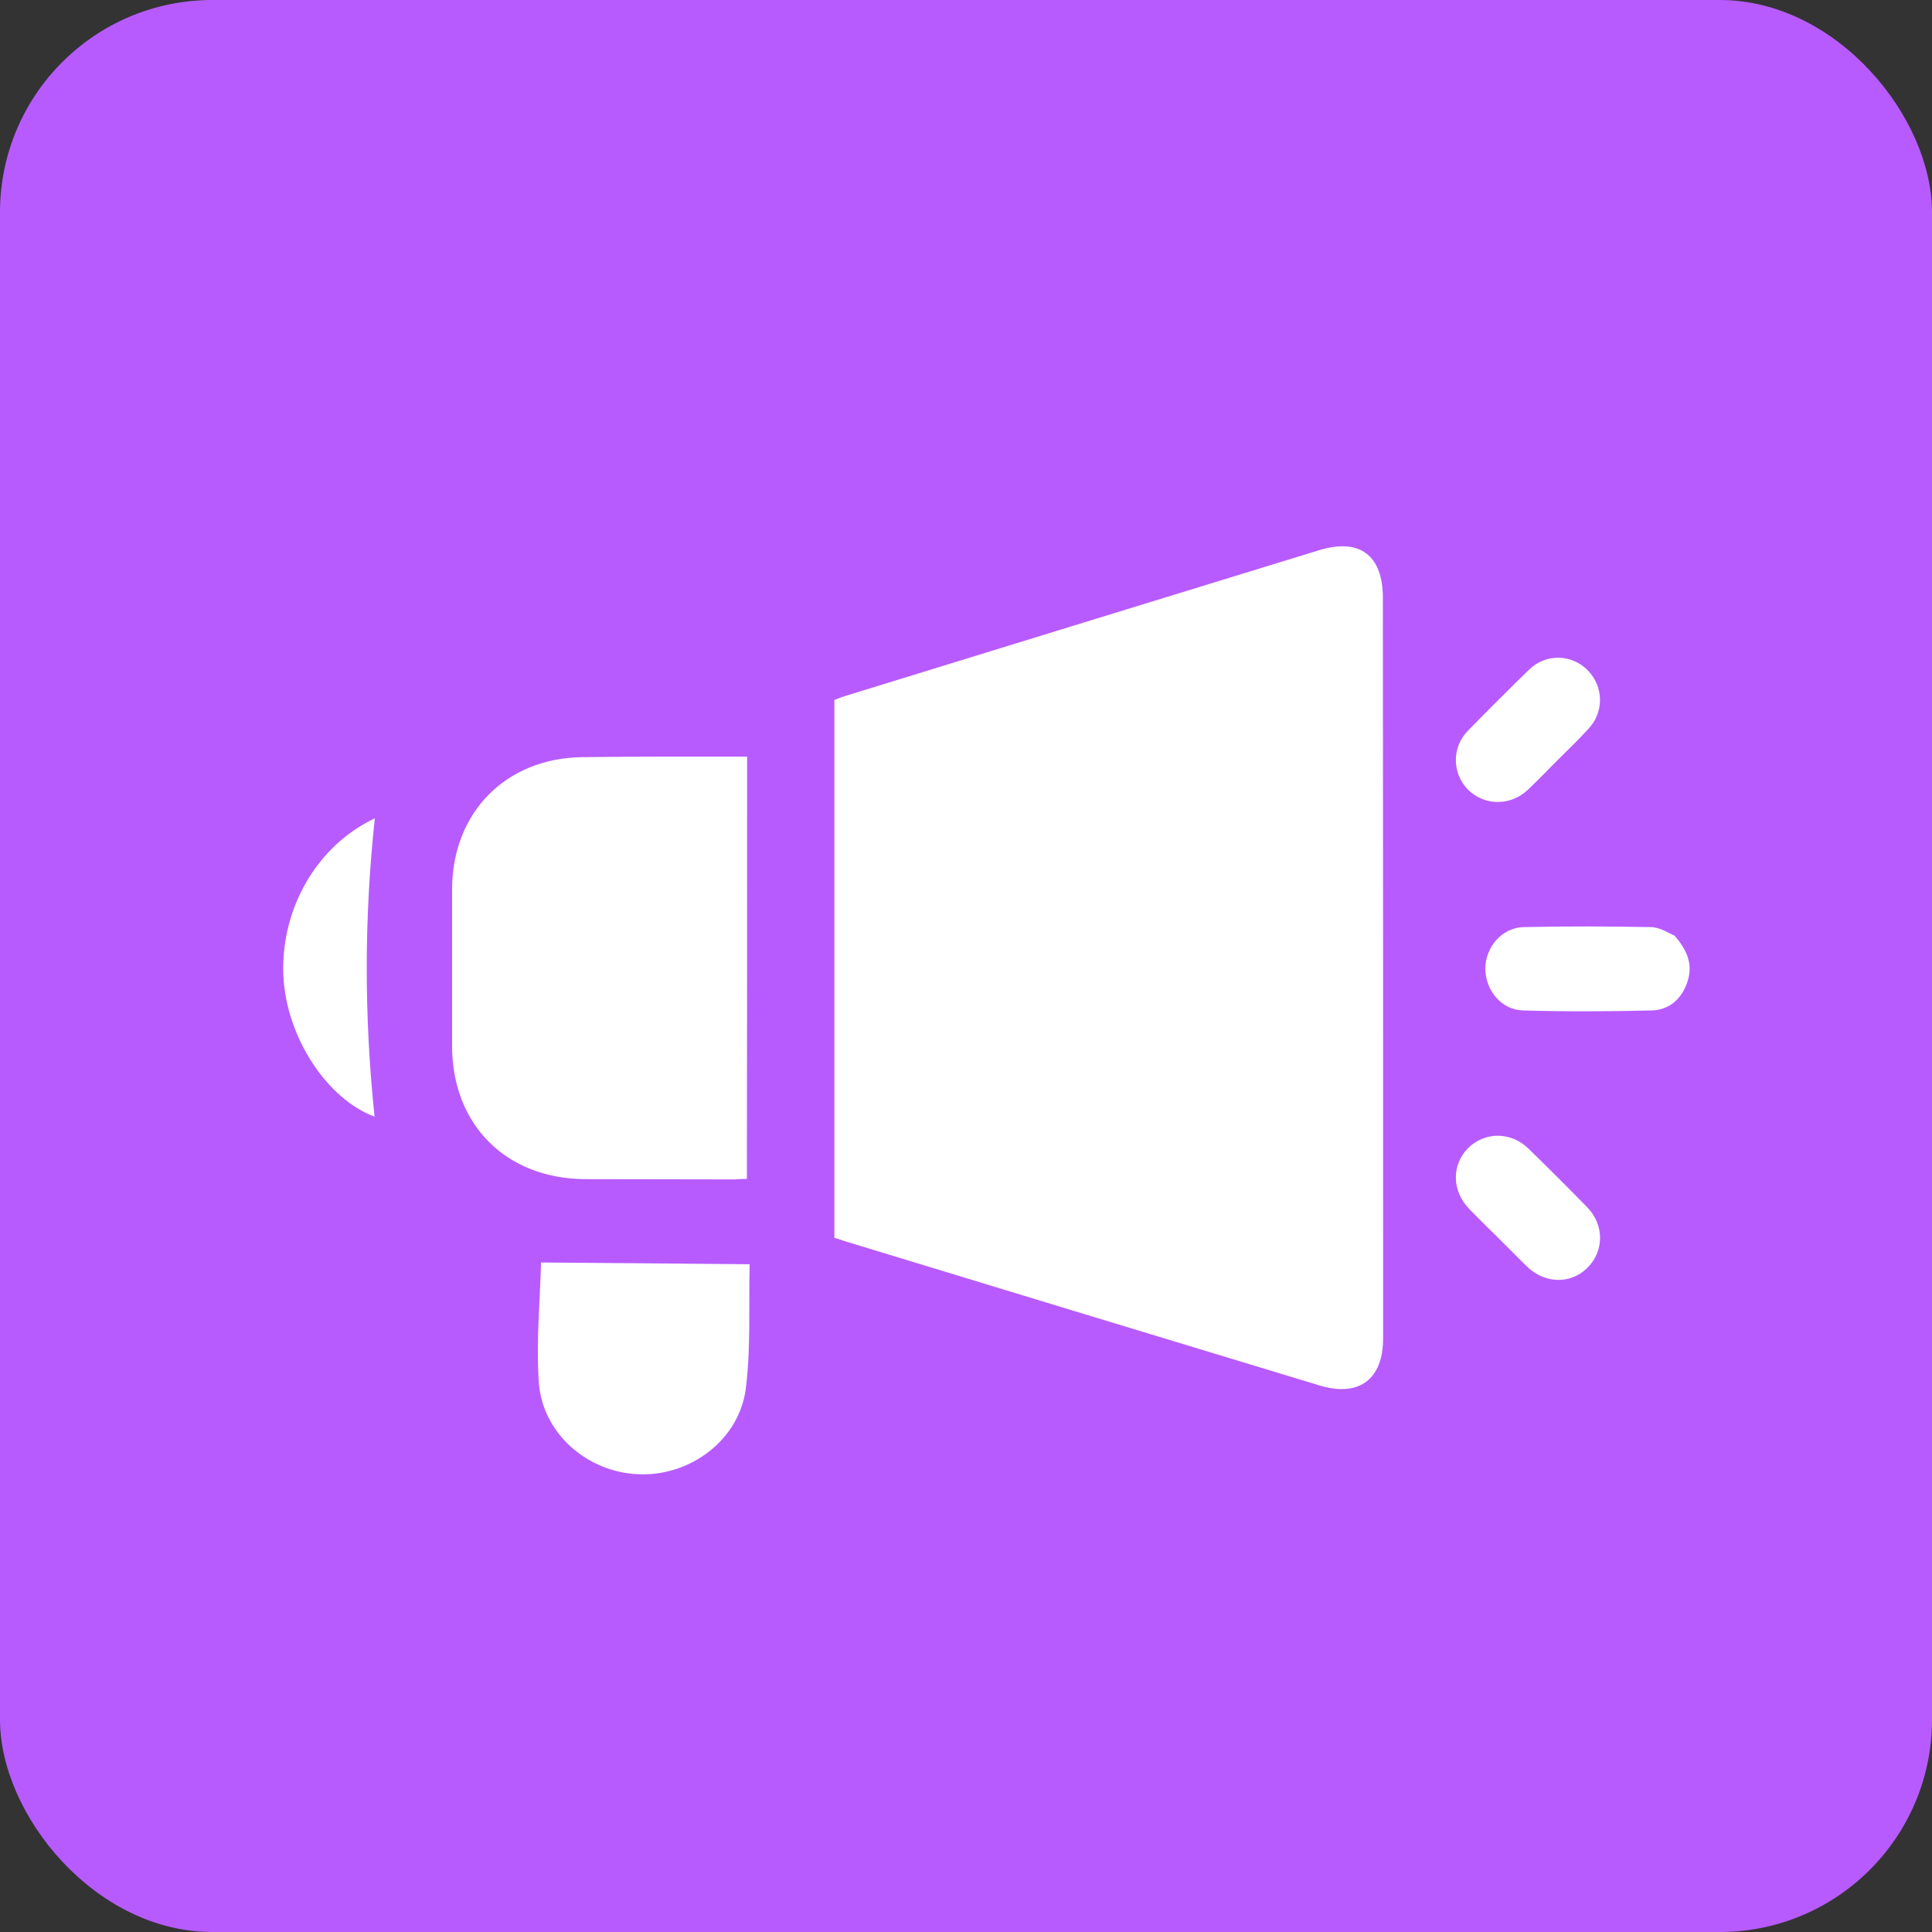 <?xml version="1.0" encoding="UTF-8"?>
<svg xmlns="http://www.w3.org/2000/svg" width="91" height="91" viewBox="0 0 91 91" fill="none">
  <rect x="0" y="0" width="91" height="91" fill="#333333" stroke="none"/>
  <rect width="91" height="91" rx="10" fill="#B75BFF"></rect>
  <path d="M39.3 58.306C39.3 49.844 39.3 41.429 39.3 32.967C39.441 32.92 39.617 32.838 39.816 32.78C47.258 30.483 54.712 28.197 62.142 25.912C64.032 25.337 65.124 26.146 65.135 28.127C65.147 39.765 65.147 51.415 65.147 63.041C65.147 64.963 64.02 65.807 62.189 65.268C54.712 63.006 47.246 60.732 39.781 58.458C39.605 58.4 39.452 58.341 39.3 58.306Z" fill="white"></path>
  <path d="M35.191 35.639C35.191 42.296 35.191 48.883 35.18 55.528C35.015 55.528 34.816 55.54 34.616 55.552C32.269 55.552 29.933 55.54 27.585 55.54C23.841 55.528 21.294 52.985 21.294 49.258C21.294 46.797 21.294 44.336 21.294 41.874C21.305 38.253 23.852 35.686 27.468 35.663C30.038 35.628 32.609 35.639 35.191 35.639Z" fill="white"></path>
  <path d="M25.484 59.466C28.653 59.49 31.917 59.513 35.309 59.548C35.262 61.494 35.368 63.451 35.133 65.373C34.839 67.799 32.539 69.534 30.097 69.44C27.668 69.358 25.531 67.506 25.378 65.08C25.249 63.193 25.437 61.295 25.484 59.466Z" fill="white"></path>
  <path d="M17.643 52.598C15.389 51.755 13.476 48.836 13.347 45.941C13.218 42.765 14.955 39.812 17.655 38.546C17.15 43.222 17.15 47.91 17.643 52.598Z" fill="white"></path>
  <path d="M78.869 44.066C79.561 44.851 79.737 45.543 79.456 46.316C79.174 47.09 78.587 47.582 77.777 47.594C75.758 47.641 73.751 47.653 71.744 47.594C70.711 47.57 69.971 46.645 69.96 45.625C69.971 44.605 70.734 43.703 71.755 43.668C73.775 43.621 75.782 43.633 77.789 43.668C78.235 43.691 78.646 43.984 78.869 44.066Z" fill="white"></path>
  <path d="M73.375 35.792C72.906 36.261 72.448 36.741 71.967 37.198C71.145 37.972 69.936 37.96 69.161 37.21C68.398 36.448 68.363 35.218 69.138 34.421C70.077 33.459 71.028 32.51 72.002 31.561C72.8 30.764 74.033 30.799 74.796 31.584C75.535 32.346 75.559 33.542 74.819 34.327C74.35 34.843 73.857 35.311 73.375 35.792Z" fill="white"></path>
  <path d="M70.511 58.248C70.077 57.814 69.619 57.38 69.197 56.935C68.387 56.103 68.363 54.884 69.138 54.087C69.924 53.302 71.157 53.29 71.99 54.099C72.929 55.013 73.845 55.927 74.761 56.864C75.57 57.697 75.559 58.927 74.772 59.712C73.986 60.498 72.765 60.474 71.92 59.654C71.45 59.185 70.981 58.716 70.511 58.248Z" fill="white"></path>
</svg>
